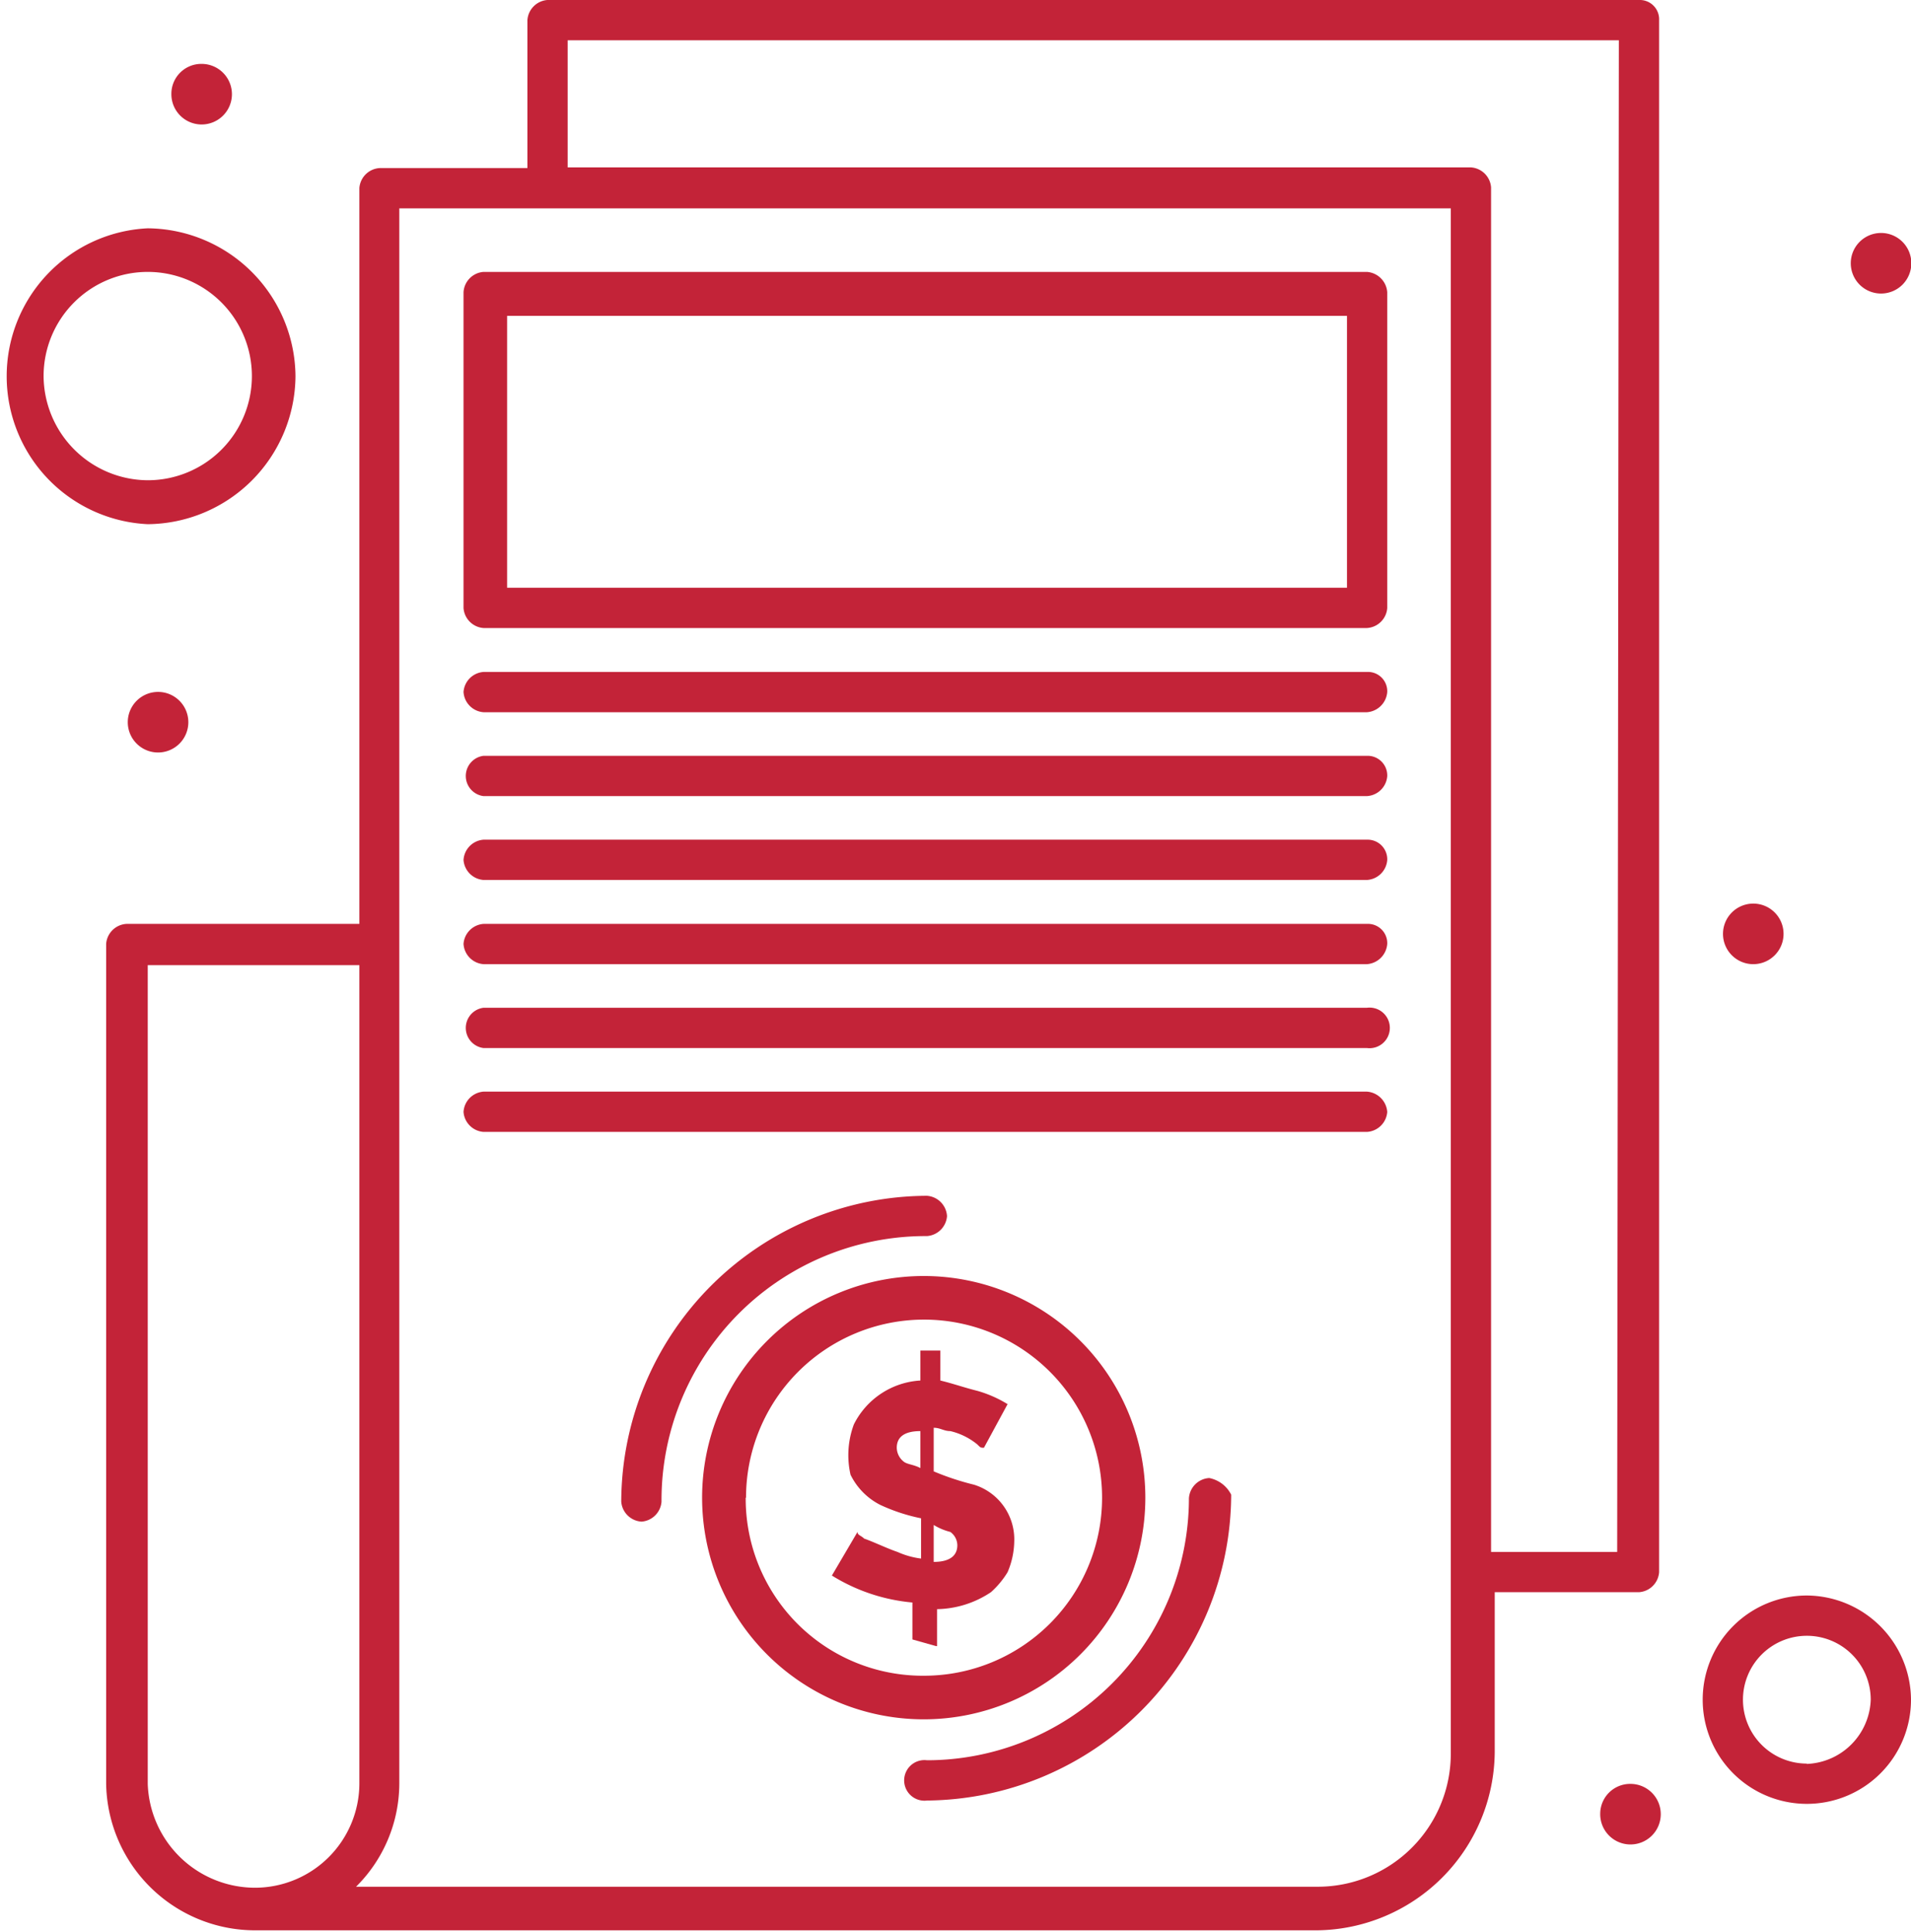 <svg xmlns="http://www.w3.org/2000/svg" viewBox="0 0 57.43 58.04"><defs><style>.cls-1{fill:#c32338;}</style></defs><title>Ресурс 8</title><g id="Слой_2" data-name="Слой 2"><g id="_1" data-name="1"><g id="_148_Bill_Document_Money_Paper" data-name="148, Bill, Document, Money, Paper"><path class="cls-1" d="M28.16,49.46V48.35a3,3,0,0,0,1.62-.51,2.65,2.65,0,0,0,.5-.6,2.44,2.44,0,0,0,.2-.91,1.72,1.72,0,0,0-1.21-1.72,8,8,0,0,1-1.21-.4V42.9c.2,0,.3.1.5.1a2,2,0,0,1,.81.4c.1.1.1.1.2.1l.71-1.31a3.61,3.61,0,0,0-.91-.4c-.4-.1-.7-.21-1.11-.31v-.9h-.6v.9a2.39,2.39,0,0,0-2,1.32,2.65,2.65,0,0,0-.1,1.51,2,2,0,0,0,.9.91,5.47,5.47,0,0,0,1.22.4v1.21a2.5,2.5,0,0,1-.71-.2c-.3-.1-.71-.3-1-.4-.1-.1-.2-.1-.2-.2L25,47.34a5.52,5.52,0,0,0,2.42.81v1.11l.71.2Zm-.1-3.64a1.78,1.78,0,0,0,.5.21.5.5,0,0,1,.21.4c0,.3-.21.5-.71.5V45.82Zm-.91-1.91a.54.54,0,0,1-.2-.41c0-.3.2-.5.71-.5v1.11C27.45,44,27.25,44,27.15,43.91Z"/><path class="cls-1" d="M34.42,45A6.66,6.66,0,1,0,21.1,45a6.66,6.66,0,0,0,13.32,0Zm-12,0a5.35,5.35,0,1,1,5.35,5.35A5.32,5.32,0,0,1,22.41,45Z"/><path class="cls-1" d="M27.86,37.14a.65.65,0,0,0,.6-.6.65.65,0,0,0-.6-.61,9.22,9.22,0,0,0-9.19,9.19.65.65,0,0,0,.61.6.65.65,0,0,0,.6-.6A7.94,7.94,0,0,1,27.86,37.14Z"/><path class="cls-1" d="M36.34,44.41a.65.65,0,0,0-.61.61,7.88,7.88,0,0,1-7.87,7.87.61.61,0,1,0,0,1.21A9.22,9.22,0,0,0,37,44.91.94.94,0,0,0,36.34,44.41Z"/><path class="cls-1" d="M49.26,0H16.45a.65.65,0,0,0-.6.61V5.05H11.41a.65.65,0,0,0-.61.6V27.76h-7a.65.65,0,0,0-.61.6V53.6A4.48,4.48,0,0,0,7.67,58h31.9a5.4,5.4,0,0,0,5.35-5.35V47.84h4.34a.65.65,0,0,0,.6-.6V.61A.58.58,0,0,0,49.26,0ZM4.44,53.6V29H10.8V53.6a3.14,3.14,0,0,1-3.13,3.12A3.23,3.23,0,0,1,4.44,53.6Zm39.16-.91a4,4,0,0,1-4,4H10.7A4.38,4.38,0,0,0,12,53.6V6.26H43.6Zm5-6.06H44.81v-41a.65.65,0,0,0-.6-.6H17.06V1.21H48.65Z"/><path class="cls-1" d="M41.08,8.17H14.53a.65.65,0,0,0-.6.61v9.49a.65.65,0,0,0,.6.6H41.08a.65.65,0,0,0,.61-.6V8.78A.66.66,0,0,0,41.08,8.17Zm-.6,9.49H15.24V9.49H40.48Z"/><path class="cls-1" d="M41.08,20.19H14.53a.65.65,0,0,0-.6.6.65.65,0,0,0,.6.61H41.08a.66.66,0,0,0,.61-.61A.58.58,0,0,0,41.08,20.19Z"/><path class="cls-1" d="M41.08,22.71H14.53a.61.61,0,0,0,0,1.21H41.08a.65.65,0,0,0,.61-.6A.59.59,0,0,0,41.08,22.71Z"/><path class="cls-1" d="M41.08,25.23H14.53a.65.65,0,0,0-.6.61.65.65,0,0,0,.6.6H41.08a.65.65,0,0,0,.61-.6A.59.59,0,0,0,41.08,25.23Z"/><path class="cls-1" d="M41.08,27.76H14.53a.65.65,0,0,0-.6.6.65.65,0,0,0,.6.61H41.08a.66.66,0,0,0,.61-.61A.58.58,0,0,0,41.08,27.76Z"/><path class="cls-1" d="M41.08,30.28H14.53a.61.61,0,0,0,0,1.21H41.08a.61.61,0,1,0,0-1.21Z"/><path class="cls-1" d="M41.08,32.8H14.53a.65.65,0,0,0-.6.61.65.65,0,0,0,.6.6H41.08a.65.65,0,0,0,.61-.6A.66.66,0,0,0,41.08,32.8Z"/><path class="cls-1" d="M8.88,11.3A4.48,4.48,0,0,0,4.44,6.86a4.45,4.45,0,0,0,0,8.89A4.48,4.48,0,0,0,8.88,11.3Zm-7.57,0a3.13,3.13,0,1,1,3.13,3.13A3.15,3.15,0,0,1,1.31,11.3Z"/><path class="cls-1" d="M54.3,47.94a3.13,3.13,0,1,0,3.13,3.13A3.15,3.15,0,0,0,54.3,47.94Zm0,5.05a1.92,1.92,0,1,1,1.92-1.92A2,2,0,0,1,54.3,53Z"/><path class="cls-1" d="M56.52,7a.91.91,0,1,1-.9.91A.91.91,0,0,1,56.52,7Z"/><path class="cls-1" d="M52.69,27.15a.91.91,0,1,1-.91.91A.91.91,0,0,1,52.69,27.15Z"/><path class="cls-1" d="M49,53.6a.91.91,0,1,1-.91.9A.9.9,0,0,1,49,53.6Z"/><path class="cls-1" d="M6.06,1.92a.91.91,0,1,1-.91.91A.9.9,0,0,1,6.06,1.92Z"/><path class="cls-1" d="M4.74,20.79a.91.91,0,1,1-.9.91A.91.91,0,0,1,4.74,20.79Z"/></g></g></g></svg>